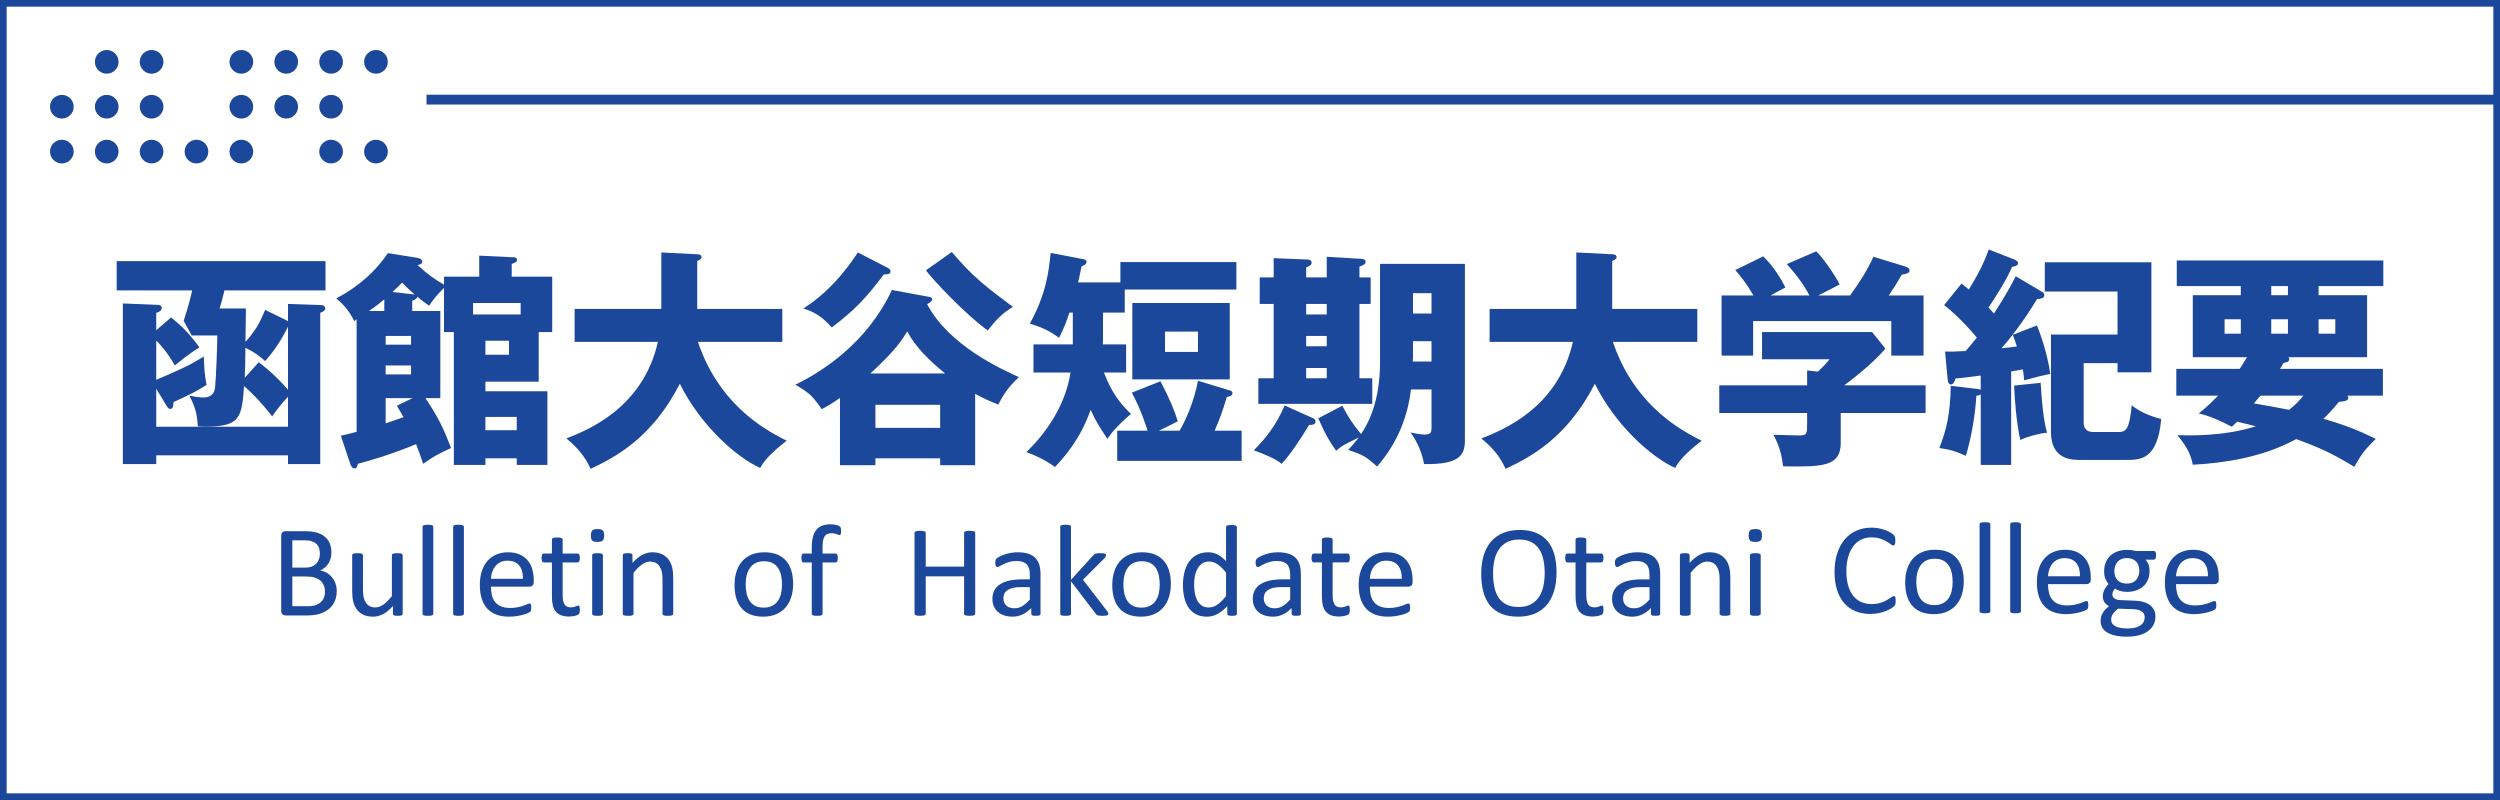 <?xml version="1.0" encoding="utf-8"?>
<!-- Generator: Adobe Illustrator 15.0.0, SVG Export Plug-In  -->
<!DOCTYPE svg PUBLIC "-//W3C//DTD SVG 1.1//EN" "http://www.w3.org/Graphics/SVG/1.1/DTD/svg11.dtd">
<svg version="1.1"
	 xmlns="http://www.w3.org/2000/svg" xmlns:xlink="http://www.w3.org/1999/xlink" xmlns:a="http://ns.adobe.com/AdobeSVGViewerExtensions/3.0/"
	 x="0px" y="0px" width="750px" height="240px" viewBox="0 0 750 240" enable-background="new 0 0 750 240" xml:space="preserve">
<defs>
</defs>
<rect fill="#1C489C" width="750" height="240"/>
<rect x="2" y="2" fill="#FFFFFF" width="746" height="236"/>
<g>
	<defs>
		<rect id="SVGID_1_" width="750" height="240"/>
	</defs>
	<clipPath id="SVGID_2_">
		<use xlink:href="#SVGID_1_"  overflow="visible"/>
	</clipPath>
	<g clip-path="url(#SVGID_2_)">
		<path fill="#1C489C" d="M22.109,32.018c0,1.963-1.591,3.554-3.555,3.554c-1.963,0-3.554-1.591-3.554-3.554
			c0-1.963,1.591-3.555,3.554-3.555C20.518,28.462,22.109,30.055,22.109,32.018"/>
		<path fill="#1C489C" d="M22.109,45.479c0,1.963-1.591,3.556-3.555,3.556c-1.963,0-3.554-1.593-3.554-3.556
			s1.591-3.555,3.554-3.555C20.518,41.924,22.109,43.516,22.109,45.479"/>
		<path fill="#1C489C" d="M32.017,15c1.963,0,3.555,1.592,3.555,3.555s-1.592,3.554-3.555,3.554s-3.555-1.591-3.555-3.554
			S30.054,15,32.017,15"/>
		<path fill="#1C489C" d="M45.479,15c1.963,0,3.555,1.592,3.555,3.555s-1.592,3.554-3.555,3.554s-3.555-1.591-3.555-3.554
			S43.516,15,45.479,15"/>
		<path fill="#1C489C" d="M72.404,15c1.963,0,3.555,1.592,3.555,3.555s-1.592,3.554-3.555,3.554s-3.555-1.591-3.555-3.554
			S70.441,15,72.404,15"/>
		<path fill="#1C489C" d="M85.866,15c1.963,0,3.554,1.592,3.554,3.555s-1.591,3.554-3.554,3.554s-3.555-1.591-3.555-3.554
			S83.903,15,85.866,15"/>
		<path fill="#1C489C" d="M99.329,15c1.963,0,3.555,1.592,3.555,3.555s-1.592,3.554-3.555,3.554s-3.555-1.591-3.555-3.554
			S97.366,15,99.329,15"/>
		<path fill="#1C489C" d="M112.791,15c1.963,0,3.555,1.592,3.555,3.555s-1.592,3.554-3.555,3.554s-3.555-1.591-3.555-3.554
			S110.828,15,112.791,15"/>
		<path fill="#1C489C" d="M32.017,28.462c1.963,0,3.555,1.592,3.555,3.555s-1.592,3.553-3.555,3.553s-3.555-1.59-3.555-3.553
			S30.054,28.462,32.017,28.462"/>
		<path fill="#1C489C" d="M45.479,28.462c1.963,0,3.555,1.592,3.555,3.555s-1.592,3.553-3.555,3.553s-3.555-1.59-3.555-3.553
			S43.516,28.462,45.479,28.462"/>
		<path fill="#1C489C" d="M72.404,28.462c1.963,0,3.555,1.592,3.555,3.555s-1.592,3.553-3.555,3.553s-3.555-1.59-3.555-3.553
			S70.441,28.462,72.404,28.462"/>
		<path fill="#1C489C" d="M85.866,28.462c1.963,0,3.554,1.592,3.554,3.555s-1.591,3.553-3.554,3.553s-3.555-1.59-3.555-3.553
			S83.903,28.462,85.866,28.462"/>
		<path fill="#1C489C" d="M99.329,28.462c1.963,0,3.555,1.592,3.555,3.555s-1.592,3.553-3.555,3.553s-3.555-1.59-3.555-3.553
			S97.366,28.462,99.329,28.462"/>
		<path fill="#1C489C" d="M32.017,41.924c1.963,0,3.555,1.593,3.555,3.556s-1.592,3.554-3.555,3.554s-3.555-1.591-3.555-3.554
			S30.054,41.924,32.017,41.924"/>
		<path fill="#1C489C" d="M45.479,41.924c1.963,0,3.555,1.593,3.555,3.556s-1.592,3.554-3.555,3.554s-3.555-1.591-3.555-3.554
			S43.516,41.924,45.479,41.924"/>
		<path fill="#1C489C" d="M58.941,41.924c1.963,0,3.554,1.593,3.554,3.556s-1.591,3.554-3.554,3.554s-3.555-1.591-3.555-3.554
			S56.979,41.924,58.941,41.924"/>
		<path fill="#1C489C" d="M72.404,41.924c1.963,0,3.555,1.593,3.555,3.556s-1.592,3.554-3.555,3.554s-3.555-1.591-3.555-3.554
			S70.441,41.924,72.404,41.924"/>
		<path fill="#1C489C" d="M99.329,41.924c1.963,0,3.555,1.593,3.555,3.556s-1.592,3.554-3.555,3.554s-3.555-1.591-3.555-3.554
			S97.366,41.924,99.329,41.924"/>
		<path fill="#1C489C" d="M112.791,41.924c1.963,0,3.555,1.593,3.555,3.556s-1.592,3.554-3.555,3.554s-3.555-1.591-3.555-3.554
			S110.828,41.924,112.791,41.924"/>
		<polyline fill="#1C489C" points="818.482,31.362 127.956,31.362 127.956,28.426 825.982,28.426 		"/>
	</g>
</g>
<path fill="#1C489C" d="M46.872,116.635v11.391h39.527v-8.99c-1.921,1.99-3.431,3.981-4.735,5.902
	c-3.156-4.118-6.107-7.069-8.44-9.127c-0.687,8.99-0.961,12.146-10.912,12.146c-1.167,0-1.921,0-2.95-0.068
	c-0.275-3.842-0.755-5.627-2.539-9.196c1.373,0.274,2.744,0.548,4.323,0.548c1.922,0,3.157-1.097,3.363-2.881
	c0.274-2.06,0.686-12.97,0.686-15.715h-7.686l-2.402-4.393c1.579-4.872,2.127-7.273,2.539-9.126H35v-8.784h62.654v8.784H67.322
	c-0.48,2.127-0.823,3.431-1.441,5.421h7.892c0,2.539-0.137,9.127-0.137,10.02c2.95-3.294,4.255-5.559,5.901-9.608l6.451,3.157
	c0.137,0.069,0.274,0.206,0.412,0.275v-5.216l10.088,0.344c0.617,0,1.098,0.48,1.098,0.96c0,0.617-0.48,0.96-1.51,1.372v45.361
	h-9.676v-2.608H46.872v2.608h-10.02V91.038l10.431,0.412c0.41,0,1.234,0.137,1.234,0.893c0,0.754-0.48,1.167-1.646,1.509v5.216
	l4.46-3.843c3.226,2.607,5.422,4.804,8.51,8.99c-1.236,0.755-3.02,1.853-7.412,5.42c-2.059-3.842-4.666-6.587-5.558-7.48v11.803
	c9.127-3.979,9.333-4.048,14.273-6.999c0.137,3.774,0.206,5.147,0.824,8.509c-2.676,1.785-5.422,3.089-9.882,5.146
	c-0.137,1.304-0.137,2.059-1.031,2.059c-0.479,0-0.822-0.48-0.959-0.755L46.872,116.635z M86.399,97.969
	c-0.48,1.099-3.088,6.246-6.862,10.363c-1.099-1.029-2.745-2.47-5.901-3.98c-0.069,3.98-0.069,6.313-0.207,8.99l4.186-4.667
	c2.47,1.853,5.216,4.186,8.784,8.234V97.969z"/>
<path fill="#1C489C" d="M133.201,83.008h10.569v-6.313l10.019,0.481c0.48,0,1.304,0,1.304,0.754c0,0.687-0.756,0.961-1.579,1.236
	v3.843h12.147v16.607h-4.049v14.894h-15.989v2.881h18.596v22.097h-9.195v-1.989h-9.401v1.989h-9.472V99.615h-2.95V86.371
	c-2.265,2.265-3.363,3.637-4.461,5.352c-1.784-1.234-1.99-1.44-3.568-2.745c0,0.686-0.892,1.029-1.51,1.235v3.09h8.441v26.145h-4.46
	c3.773,5.697,5.215,8.579,7.686,14.961c-3.637,1.579-5.833,2.883-8.372,4.734c-0.755-2.264-1.304-3.772-2.128-5.901
	c-8.303,3.432-14.685,5.146-17.499,5.901c-0.069,0.481-0.206,1.372-0.892,1.372c-0.823,0-1.167-0.754-1.373-1.372l-2.813-8.44
	c1.578-0.343,2.539-0.549,4.735-1.166V95.772c-0.275,0.208-0.412,0.344-0.686,0.551c-1.922-3.706-3.706-5.354-5.421-6.795
	c6.999-3.706,11.803-8.235,15.509-13.588l8.578,1.373c0.686,0.137,1.715,0.343,1.715,1.098c0,0.892-1.029,1.029-1.441,1.098
	c3.5,3.157,4.666,3.911,7.961,5.902V83.008z M115.29,89.802c-1.784,1.51-2.333,1.921-4.597,3.501h4.597V89.802z M115.702,103.391
	h7.617v-2.607h-7.617V103.391z M123.318,109.637h-7.617v2.675h7.617V109.637z M123.73,119.448h-8.029v7.549
	c3.088-1.028,4.392-1.509,5.353-1.853c-0.413-0.754-0.687-1.235-1.991-3.431L123.73,119.448z M123.318,88.224
	c0.343,0.069,0.687,0.069,1.099,0.137c-0.892-0.755-2.127-1.853-3.775-3.568c-0.754,0.755-1.234,1.235-2.882,2.813L123.318,88.224z
	 M141.917,94.332h14.274V90.9h-14.274V94.332z M145.624,106.411h7.068v-4.186h-7.068V106.411z M155.024,125.076h-9.401v3.979h9.401
	V125.076z"/>
<path fill="#1C489C" d="M172.386,102.567v-9.882h26.008v-16.95l10.774,0.547c0.413,0,1.304,0.07,1.304,0.894
	c0,0.549-0.686,0.892-1.304,1.097v14.412h25.53v9.882h-25.323c5.97,17.705,18.393,25.597,26.627,29.646
	c-5.766,4.46-7.069,6.655-7.962,8.165c-6.931-3.087-17.842-12.626-24.087-25.254c-8.441,16.471-19.558,22.099-26.764,25.529
	c-1.784-3.844-3.843-6.245-7.274-9.128c5.764-2.264,22.92-8.785,27.45-28.959H172.386z"/>
<path fill="#1C489C" d="M279.029,89.116c0.48,0.068,0.617,0.412,0.617,0.687c0,0.549-0.617,0.962-1.51,1.442
	c6.588,12.49,22.303,19.488,27.519,21.892c-3.157,3.018-4.46,4.941-6.177,8.235c-2.745-1.099-4.598-1.921-6.931-3.228v21.412h-10.5
	v-2.058h-19.421v2.058H251.99v-20.174c-2.745,1.921-4.117,2.675-5.491,3.362c-2.745-4.049-3.841-4.943-7.892-7.343
	c7.962-3.845,21.549-12.489,28.961-28.411L279.029,89.116z M266.401,80.401c0.412,0.206,0.755,0.48,0.755,1.029
	c0,0.824-0.892,0.892-1.99,0.892c-5.697,7.48-8.715,10.638-15.647,15.92c-2.676-3.086-5.146-4.666-8.508-5.696
	c9.126-5.764,14.823-14.48,16.333-16.813L266.401,80.401z M283.558,112.038c-4.598-3.706-8.99-7.96-11.392-12.628
	c-1.441,2.402-3.157,5.354-11.049,12.628H283.558z M282.048,121.439h-19.421v6.931h19.421V121.439z M285.548,75.597
	c6.313,7.48,10.156,10.362,18.323,16.47c-3.156,1.921-4.873,3.637-7.549,7.068c-6.245-4.392-16.813-15.509-18.529-18.048
	L285.548,75.597z"/>
<path fill="#1C489C" d="M330.908,101.744c0,0.481-0.068,1.028-0.068,1.577h6.999v8.44h-6.655c2.4,6.248,4.873,9.266,8.098,12.423
	c-4.668,4.049-5.971,5.902-7.071,7.481c-2.539-3.911-3.362-5.078-5.01-8.716c-3.226,9.058-7.959,14.204-10.705,17.156
	c-3.637-2.677-7.412-4.05-8.579-4.462c5.49-5.352,11.598-13.45,13.245-23.883h-11.117v-8.44h11.803v-9.537h-1.029
	c-0.892,2.744-1.51,4.392-3.088,7.548c-2.677-1.922-4.804-3.021-8.784-4.255c5.009-9.059,5.696-15.784,6.245-21.205l9.264,1.784
	c0.824,0.137,1.511,0.274,1.511,0.892c0,0.618-0.619,1.098-1.511,1.373c-0.549,2.745-0.685,3.5-1.029,4.804h12.695v-6.108h34.793
	v8.235h-33.487v6.933h-6.521V101.744z M353.899,129.194c1.508-2.607,4.186-8.098,5.489-14.961l9.539,2.882
	c0.342,0.069,0.822,0.343,0.822,0.756c0,0.823-0.686,1.028-1.714,1.234c-1.166,4.049-2.197,6.793-3.638,10.089h8.098v9.058h-37.331
	v-9.058h9.126c-0.411-1.235-1.988-6.313-4.734-11.394l8.578-3.429c2.746,5.216,4.048,8.372,5.214,12.009
	c-2.608,1.373-2.949,1.509-5.694,2.813H353.899z M368.927,113.821h-29.235v-22.92h29.235V113.821z M349.507,105.587h9.881v-6.107
	h-9.881V105.587z"/>
<path fill="#1C489C" d="M393.975,125.488c0.342,0.139,0.687,0.41,0.687,0.961c0,1.028-1.167,1.028-1.923,1.028
	c-2.949,4.872-5.559,8.716-8.234,11.666c-2.059-1.646-5.216-2.882-8.372-4.049c3.773-3.773,6.725-7.617,9.265-13.45L393.975,125.488
	z M398.022,83.214v-6.176l10.499,0.618c0.618,0.068,1.167,0.274,1.167,0.892c0,0.412-0.205,0.892-1.854,1.441v3.226h3.365v7.96
	h-3.365v22.304h3.844v7.686h-34.174v-7.686h4.597V91.175h-4.187v-7.96h4.187V77.45l10.362,0.412c0.55,0,1.03,0.412,1.03,0.961
	c0,0.686-0.687,0.961-1.647,1.441v2.951H398.022z M391.847,94.332h6.176v-3.157h-6.176V94.332z M391.847,103.87h6.176v-3.088h-6.176
	V103.87z M391.847,113.479h6.176v-3.088h-6.176V113.479z M414.012,79.166h25.461v52.91c0,4.393-1.51,7.344-12.283,7.138
	c-0.344-2.539-1.715-6.381-4.05-9.47c1.716,0.343,3.02,0.617,4.393,0.617c1.922,0,1.922-1.028,1.922-2.059v-11.46h-6.178
	c-0.959,8.234-4.047,16.059-10.156,23.126c-3.5-3.225-4.528-3.568-8.646-5.009c1.508-1.648,2.194-2.471,3.156-3.706
	c-4.461,2.195-5.009,2.401-6.795,3.979c-1.714-2.4-3.294-4.94-5.353-9.744l7.205-3.774c1.647,3.225,3.089,5.421,5.628,8.509
	c2.264-3.363,5.695-9.883,5.695-21.616V79.166z M429.454,102.361h-5.559v4.942c0,0.41-0.07,0.753-0.07,1.167h5.629V102.361z
	 M423.896,94.057h5.559V87.95h-5.559V94.057z"/>
<path fill="#1C489C" d="M446.882,102.567v-9.882h26.012v-16.95l10.771,0.547c0.414,0,1.306,0.07,1.306,0.894
	c0,0.549-0.686,0.892-1.306,1.097v14.412h25.529v9.882h-25.323c5.972,17.705,18.393,25.597,26.629,29.646
	c-5.766,4.46-7.069,6.655-7.961,8.165c-6.931-3.087-17.843-12.626-24.088-25.254c-8.441,16.471-19.56,22.099-26.766,25.529
	c-1.784-3.844-3.841-6.245-7.272-9.128c5.766-2.264,22.921-8.785,27.449-28.959H446.882z"/>
<path fill="#1C489C" d="M552.221,123.908v8.924c0,7.067-5.213,7.272-17.293,7.067c-0.409-3.432-1.029-5.901-2.882-9.471
	c1.028,0,6.384,0.206,7.551,0.206c2.539,0,2.539-0.343,2.539-3.844v-2.883h-26.353v-8.302h26.353v-4.462l3.223,0.345
	c0.687-0.618,2.059-1.922,3.503-3.707h-20.246v-8.167h33.01l3.979,4.941c-0.961,1.305-5.283,5.833-12.353,11.049h24.431v8.302
	H552.221z M542.822,88.636c-1.373-2.745-3.912-6.313-6.797-9.401l8.854-3.843c2.678,2.677,6.177,8.098,7.002,9.951
	c-0.962,0.548-5.491,2.813-6.385,3.293h9.539c3.158-4.46,4.805-6.931,7.001-11.598l9.675,2.951c0.345,0.137,1.167,0.48,1.167,1.167
	c0,0.823-1.098,1.029-2.333,1.234c-1.784,3.088-2.264,3.775-3.911,6.245h10.431v18.049h-9.676V96.321h-41.45v10.363h-9.469V88.636
	h9.539c-0.346-0.618-2.061-3.774-5.423-7.618l8.373-4.117c3.02,2.882,5.488,6.932,6.655,9.333c-2.948,1.579-3.636,1.921-4.393,2.402
	H542.822z"/>
<path fill="#1C489C" d="M612.475,87.47c0.412,0.206,0.825,0.48,0.825,1.098c0,0.961-1.238,1.098-2.198,1.167
	c-4.047,6.725-7.959,11.667-10.637,14.754c2.607-0.274,3.499-0.412,4.598-0.549c-0.412-1.372-0.753-2.264-1.233-3.499l7.272-2.814
	c0.549,1.373,3.087,7.96,3.979,14.548c-2.399,0.48-3.36,0.686-7.821,1.921c-0.137-1.441-0.205-2.059-0.412-3.294
	c-0.892,0.206-2.538,0.48-3.5,0.617v28.069h-9.128v-21.136c-0.342,0.206-0.823,0.343-1.303,0.343
	c-0.345,5.697-1.443,12.353-3.157,18.048c-3.226-1.441-4.872-1.922-7.96-2.333c2.195-5.56,3.294-10.363,3.431-18.667l8.098,0.961
	c0.344,0.069,0.686,0.137,0.892,0.206v-4.255c-1.233,0.206-6.862,0.893-7.548,0.893c-0.274,0.96-0.687,1.783-1.373,1.783
	c-0.824,0-0.961-0.961-1.03-1.852l-0.754-8.03c1.579,0.068,2.196,0.068,6.177-0.137c1.166-1.304,2.539-3.02,3.362-4.049
	c-5.009-5.902-7.96-8.235-9.813-9.744l5.214-6.451c0.345,0.274,1.853,1.509,2.197,1.784c1.44-2.333,4.254-7,5.97-12.009l7.688,3.02
	c0.479,0.206,1.096,0.48,1.096,1.029c0,0.892-0.961,1.029-1.783,1.167c-1.579,3.843-5.284,9.537-7.069,12.215
	c0.687,0.755,0.893,0.96,1.647,1.785c3.775-5.834,5.489-9.128,6.52-11.188L612.475,87.47z M612.201,114.852
	c0.548,9.676,1.439,13.313,1.92,14.96c-2.539,0.205-6.313,1.302-8.03,2.195c-1.166-4.941-1.781-13.244-1.853-16.333L612.201,114.852
	z M625.104,108.949v17.568c0,1.235,0.134,3.088,3.018,3.088h7.411c2.403,0,3.295-0.961,3.981-8.029
	c3.155,2.676,7.753,3.843,8.853,4.117c-1.1,12.284-6.245,12.284-10.569,12.284h-13.792c-2.333,0-8.718,0-8.718-8.372v-29.235h19.972
	V87.47h-21.824v-8.784h31.979v33.008h-10.155v-2.745H625.104z"/>
<path fill="#1C489C" d="M652.893,118.694v-8.029h19.01c0.618-0.962,1.237-1.853,2.198-3.501h-16.265V88.568h14.412v-2.746h-19.217
	v-7.686H715v7.686h-19.42v2.746h14.548v18.596H686.52c0.138,0.14,0.276,0.344,0.276,0.549c0,0.962-1.305,1.1-1.718,1.167
	c-0.479,0.757-0.686,1.1-1.097,1.785h30.882v8.029h-10.637c0.136,0.206,0.272,0.412,0.272,0.618c0,0.824-0.821,1.098-2.812,1.236
	c-2.061,2.54-3.434,3.913-4.666,5.08c6.38,1.851,10.43,3.429,15.715,6.038c-3.365,3.361-4.051,4.186-6.451,8.372
	c-6.59-3.981-10.09-5.628-17.431-8.305c-10.228,5.56-21.893,7.207-31.019,7.687c-0.481-2.402-1.236-4.804-4.599-8.854
	c3.774,0.069,13.657,0.412,23.537-2.676c-1.235-0.342-2.468-0.618-5.626-1.372c-0.413,0.342-0.961,0.96-1.579,1.509
	c-6.245-3.225-8.509-3.636-9.951-3.979c3.021-2.471,3.981-3.5,5.834-5.354H652.893z M672.248,95.772h-4.873v4.324h4.873V95.772z
	 M678.147,118.694c-0.549,0.618-1.302,1.51-1.988,2.333c2.264,0.345,8.645,1.51,10.566,1.923c2.197-1.716,3.431-3.157,4.256-4.255
	H678.147z M686.384,85.822h-5.01v2.745h5.01V85.822z M681.373,100.096h5.01v-4.324h-5.01V100.096z M695.58,100.096h5.008v-4.324
	h-5.008V100.096z"/>
<path fill="#1C489C" d="M101.023,177.384c0,0.794-0.101,1.526-0.303,2.196c-0.202,0.672-0.485,1.273-0.849,1.808
	c-0.365,0.534-0.804,1.003-1.319,1.406c-0.514,0.403-1.093,0.741-1.738,1.015c-0.644,0.273-1.335,0.479-2.07,0.616
	c-0.736,0.136-1.579,0.205-2.529,0.205h-6.602c-0.3,0-0.583-0.101-0.85-0.304c-0.267-0.201-0.4-0.557-0.4-1.063v-22.539
	c0-0.508,0.133-0.862,0.4-1.065c0.267-0.201,0.55-0.303,0.85-0.303h5.742c1.51,0,2.747,0.145,3.711,0.43
	c0.964,0.287,1.768,0.703,2.412,1.25c0.645,0.547,1.13,1.219,1.455,2.013c0.326,0.794,0.489,1.692,0.489,2.694
	c0,0.6-0.072,1.172-0.215,1.72c-0.144,0.547-0.355,1.052-0.635,1.513c-0.28,0.463-0.632,0.876-1.055,1.241
	c-0.423,0.364-0.908,0.664-1.455,0.897c0.69,0.131,1.335,0.368,1.934,0.713c0.598,0.346,1.123,0.785,1.572,1.318
	c0.449,0.535,0.804,1.16,1.065,1.875C100.893,175.736,101.023,176.523,101.023,177.384 M95.965,166.074
	c0-0.611-0.085-1.164-0.254-1.66c-0.169-0.494-0.435-0.914-0.799-1.26c-0.363-0.345-0.838-0.607-1.422-0.791
	c-0.585-0.182-1.357-0.272-2.319-0.272h-3.468v8.183h3.819c0.87,0,1.571-0.113,2.104-0.341c0.533-0.228,0.974-0.534,1.325-0.918
	s0.608-0.833,0.77-1.349C95.884,167.152,95.965,166.621,95.965,166.074 M97.488,177.578c0-0.754-0.12-1.418-0.361-1.991
	c-0.24-0.573-0.591-1.056-1.052-1.446c-0.462-0.39-1.04-0.686-1.735-0.888c-0.695-0.202-1.569-0.304-2.622-0.304h-4.015v8.906h4.873
	c0.766,0,1.436-0.09,2.008-0.273c0.571-0.182,1.075-0.451,1.51-0.811c0.436-0.357,0.777-0.803,1.023-1.338
	C97.364,178.9,97.488,178.281,97.488,177.578"/>
<path fill="#1C489C" d="M120.809,184.141c0,0.104-0.023,0.192-0.068,0.265c-0.046,0.071-0.127,0.133-0.245,0.185
	c-0.117,0.053-0.27,0.092-0.458,0.117c-0.189,0.026-0.42,0.039-0.694,0.039c-0.3,0-0.544-0.013-0.732-0.039
	c-0.189-0.025-0.339-0.064-0.449-0.117c-0.111-0.052-0.186-0.113-0.225-0.185c-0.039-0.072-0.059-0.16-0.059-0.265v-2.323
	c-1.003,1.106-1.992,1.914-2.968,2.422c-0.977,0.507-1.967,0.761-2.969,0.761c-1.172,0-2.158-0.195-2.959-0.586
	c-0.801-0.39-1.449-0.92-1.944-1.591s-0.849-1.452-1.064-2.345c-0.215-0.891-0.322-1.975-0.322-3.252v-10.663
	c0-0.104,0.022-0.192,0.068-0.265c0.046-0.07,0.133-0.137,0.264-0.195c0.13-0.059,0.299-0.098,0.508-0.116
	c0.208-0.021,0.468-0.03,0.781-0.03c0.312,0,0.573,0.01,0.781,0.03c0.208,0.019,0.374,0.058,0.498,0.116s0.212,0.125,0.264,0.195
	c0.052,0.072,0.078,0.16,0.078,0.265v10.233c0,1.029,0.075,1.854,0.225,2.471c0.149,0.619,0.377,1.146,0.683,1.582
	c0.306,0.438,0.693,0.775,1.162,1.017c0.469,0.241,1.016,0.36,1.641,0.36c0.807,0,1.611-0.285,2.412-0.858
	c0.801-0.573,1.65-1.413,2.549-2.521v-12.284c0-0.104,0.022-0.192,0.068-0.265c0.046-0.07,0.133-0.137,0.264-0.195
	c0.13-0.059,0.296-0.098,0.498-0.116c0.202-0.021,0.465-0.03,0.791-0.03c0.312,0,0.573,0.01,0.781,0.03
	c0.208,0.019,0.371,0.058,0.488,0.116c0.118,0.059,0.206,0.125,0.264,0.195c0.059,0.072,0.088,0.16,0.088,0.265V184.141z"/>
<path fill="#1C489C" d="M129.988,184.141c0,0.104-0.026,0.192-0.078,0.265c-0.052,0.071-0.137,0.133-0.254,0.185
	c-0.117,0.053-0.28,0.092-0.488,0.117c-0.209,0.026-0.476,0.039-0.801,0.039c-0.313,0-0.573-0.013-0.781-0.039
	c-0.209-0.025-0.375-0.064-0.498-0.117c-0.124-0.052-0.209-0.113-0.254-0.185c-0.046-0.072-0.069-0.16-0.069-0.265v-26.094
	c0-0.104,0.023-0.195,0.069-0.272c0.045-0.078,0.13-0.144,0.254-0.196c0.123-0.051,0.289-0.09,0.498-0.117
	c0.208-0.025,0.468-0.039,0.781-0.039c0.325,0,0.592,0.014,0.801,0.039c0.208,0.027,0.371,0.066,0.488,0.117
	c0.117,0.053,0.202,0.118,0.254,0.196c0.052,0.077,0.078,0.169,0.078,0.272V184.141z"/>
<path fill="#1C489C" d="M139.168,184.141c0,0.104-0.026,0.192-0.078,0.265c-0.052,0.071-0.137,0.133-0.254,0.185
	c-0.117,0.053-0.28,0.092-0.488,0.117c-0.209,0.026-0.476,0.039-0.801,0.039c-0.313,0-0.573-0.013-0.781-0.039
	c-0.209-0.025-0.375-0.064-0.498-0.117c-0.124-0.052-0.209-0.113-0.254-0.185c-0.046-0.072-0.069-0.16-0.069-0.265v-26.094
	c0-0.104,0.023-0.195,0.069-0.272c0.045-0.078,0.13-0.144,0.254-0.196c0.123-0.051,0.289-0.09,0.498-0.117
	c0.208-0.025,0.468-0.039,0.781-0.039c0.325,0,0.592,0.014,0.801,0.039c0.208,0.027,0.371,0.066,0.488,0.117
	c0.117,0.053,0.202,0.118,0.254,0.196c0.052,0.077,0.078,0.169,0.078,0.272V184.141z"/>
<path fill="#1C489C" d="M160.125,174.59c0,0.509-0.127,0.869-0.383,1.084c-0.255,0.216-0.546,0.322-0.873,0.322h-11.576
	c0,0.978,0.098,1.856,0.294,2.637c0.196,0.781,0.524,1.453,0.982,2.013s1.053,0.989,1.786,1.289s1.629,0.448,2.689,0.448
	c0.837,0,1.583-0.067,2.237-0.205c0.654-0.137,1.22-0.289,1.698-0.459c0.477-0.168,0.87-0.321,1.177-0.459
	c0.308-0.137,0.54-0.204,0.697-0.204c0.092,0,0.173,0.022,0.244,0.067c0.072,0.047,0.129,0.114,0.168,0.205
	c0.039,0.092,0.068,0.219,0.088,0.381c0.02,0.164,0.029,0.362,0.029,0.597c0,0.169-0.006,0.315-0.02,0.438
	c-0.014,0.124-0.029,0.235-0.048,0.332c-0.021,0.098-0.054,0.186-0.099,0.264s-0.104,0.153-0.176,0.226
	c-0.072,0.071-0.283,0.188-0.635,0.351c-0.351,0.164-0.807,0.322-1.367,0.479c-0.56,0.155-1.208,0.296-1.943,0.42
	c-0.736,0.123-1.521,0.185-2.354,0.185c-1.445,0-2.712-0.201-3.798-0.604c-1.088-0.404-2.002-1.003-2.745-1.797
	c-0.742-0.794-1.302-1.79-1.679-2.988c-0.378-1.198-0.567-2.591-0.567-4.18c0-1.511,0.196-2.868,0.586-4.072
	c0.391-1.204,0.954-2.228,1.69-3.067c0.735-0.84,1.624-1.483,2.666-1.933c1.041-0.45,2.207-0.674,3.496-0.674
	c1.38,0,2.555,0.221,3.525,0.664c0.97,0.442,1.768,1.038,2.393,1.786c0.625,0.75,1.084,1.629,1.377,2.638s0.438,2.087,0.438,3.231
	V174.59z M156.883,173.633c0.039-1.691-0.338-3.021-1.13-3.983c-0.793-0.964-1.969-1.446-3.527-1.446c-0.8,0-1.501,0.15-2.103,0.45
	c-0.603,0.299-1.107,0.696-1.513,1.19c-0.407,0.496-0.721,1.072-0.944,1.729c-0.222,0.658-0.346,1.346-0.373,2.061H156.883z"/>
<path fill="#1C489C" d="M173.953,182.852c0,0.379-0.025,0.678-0.078,0.898c-0.051,0.223-0.129,0.385-0.234,0.489
	c-0.104,0.104-0.26,0.202-0.468,0.293c-0.209,0.091-0.447,0.166-0.714,0.224c-0.266,0.059-0.549,0.108-0.85,0.147
	c-0.3,0.038-0.599,0.058-0.898,0.058c-0.911,0-1.692-0.12-2.344-0.361c-0.65-0.24-1.185-0.604-1.602-1.094
	c-0.416-0.488-0.719-1.105-0.908-1.855c-0.189-0.748-0.283-1.631-0.283-2.646V168.73h-2.461c-0.195,0-0.351-0.104-0.469-0.313
	c-0.117-0.208-0.175-0.546-0.175-1.015c0-0.247,0.017-0.456,0.048-0.625c0.033-0.169,0.075-0.31,0.127-0.421
	c0.053-0.109,0.121-0.188,0.205-0.234c0.085-0.045,0.18-0.068,0.284-0.068h2.44v-4.18c0-0.09,0.023-0.175,0.068-0.253
	c0.046-0.079,0.13-0.147,0.254-0.206s0.29-0.1,0.498-0.127c0.208-0.025,0.469-0.039,0.782-0.039c0.325,0,0.592,0.014,0.8,0.039
	c0.208,0.027,0.372,0.068,0.489,0.127c0.116,0.059,0.2,0.127,0.254,0.206c0.051,0.078,0.078,0.163,0.078,0.253v4.18h4.511
	c0.104,0,0.196,0.023,0.273,0.068c0.078,0.046,0.146,0.125,0.205,0.234c0.06,0.111,0.102,0.252,0.127,0.421
	c0.026,0.169,0.039,0.378,0.039,0.625c0,0.469-0.059,0.807-0.176,1.015c-0.117,0.209-0.272,0.313-0.469,0.313h-4.511v9.806
	c0,1.211,0.178,2.126,0.536,2.744c0.359,0.618,1,0.927,1.925,0.927c0.299,0,0.565-0.029,0.8-0.087
	c0.234-0.06,0.443-0.121,0.625-0.187c0.184-0.064,0.339-0.127,0.469-0.186c0.131-0.059,0.247-0.087,0.353-0.087
	c0.065,0,0.127,0.017,0.185,0.048c0.059,0.033,0.104,0.096,0.137,0.186c0.032,0.092,0.063,0.216,0.088,0.371
	C173.94,182.422,173.953,182.618,173.953,182.852"/>
<path fill="#1C489C" d="M181.248,160.625c0,0.756-0.143,1.27-0.43,1.543c-0.287,0.274-0.814,0.41-1.582,0.41
	c-0.756,0-1.273-0.133-1.553-0.4c-0.281-0.266-0.42-0.771-0.42-1.514c0-0.754,0.143-1.27,0.43-1.543s0.813-0.41,1.582-0.41
	c0.754,0,1.272,0.135,1.553,0.401C181.107,159.379,181.248,159.883,181.248,160.625 M180.876,184.141
	c0,0.104-0.025,0.192-0.078,0.265c-0.052,0.071-0.137,0.133-0.254,0.185c-0.117,0.053-0.279,0.092-0.488,0.117
	c-0.209,0.026-0.476,0.039-0.801,0.039c-0.313,0-0.572-0.013-0.781-0.039c-0.209-0.025-0.375-0.064-0.498-0.117
	c-0.123-0.052-0.209-0.113-0.254-0.185c-0.046-0.072-0.068-0.16-0.068-0.265v-17.577c0-0.091,0.022-0.177,0.068-0.255
	c0.045-0.077,0.131-0.143,0.254-0.194s0.289-0.091,0.498-0.118c0.209-0.025,0.469-0.039,0.781-0.039
	c0.325,0,0.592,0.014,0.801,0.039c0.209,0.027,0.371,0.066,0.488,0.118s0.202,0.117,0.254,0.194
	c0.053,0.078,0.078,0.164,0.078,0.255V184.141z"/>
<path fill="#1C489C" d="M201.97,184.141c0,0.104-0.025,0.192-0.078,0.265c-0.052,0.071-0.137,0.133-0.254,0.185
	c-0.117,0.053-0.279,0.092-0.488,0.117c-0.209,0.026-0.469,0.039-0.781,0.039c-0.325,0-0.592-0.013-0.801-0.039
	c-0.209-0.025-0.371-0.064-0.488-0.117c-0.117-0.052-0.202-0.113-0.254-0.185c-0.053-0.072-0.078-0.16-0.078-0.265v-10.293
	c0-1.002-0.078-1.81-0.234-2.422c-0.156-0.611-0.384-1.139-0.684-1.582c-0.299-0.441-0.688-0.78-1.162-1.016
	c-0.475-0.234-1.025-0.352-1.65-0.352c-0.808,0-1.615,0.287-2.422,0.859c-0.809,0.574-1.654,1.413-2.539,2.521v12.284
	c0,0.104-0.025,0.192-0.078,0.265c-0.052,0.071-0.137,0.133-0.254,0.185c-0.117,0.053-0.279,0.092-0.488,0.117
	c-0.209,0.026-0.476,0.039-0.801,0.039c-0.313,0-0.572-0.013-0.781-0.039c-0.209-0.025-0.375-0.064-0.498-0.117
	c-0.123-0.052-0.209-0.113-0.254-0.185c-0.045-0.072-0.068-0.16-0.068-0.265v-17.577c0-0.104,0.02-0.192,0.059-0.265
	c0.039-0.07,0.117-0.137,0.234-0.195s0.267-0.098,0.449-0.116c0.183-0.021,0.422-0.03,0.723-0.03c0.286,0,0.523,0.01,0.713,0.03
	c0.188,0.019,0.335,0.058,0.439,0.116c0.104,0.059,0.179,0.125,0.225,0.195c0.045,0.072,0.068,0.16,0.068,0.265v2.323
	c0.99-1.105,1.976-1.916,2.959-2.432c0.982-0.514,1.976-0.771,2.979-0.771c1.172,0,2.158,0.199,2.959,0.597s1.448,0.927,1.943,1.591
	c0.494,0.665,0.85,1.443,1.064,2.334c0.215,0.893,0.322,1.963,0.322,3.213V184.141z"/>
<path fill="#1C489C" d="M237.941,175.156c0,1.434-0.189,2.752-0.567,3.955c-0.377,1.205-0.94,2.242-1.689,3.115
	s-1.687,1.553-2.813,2.041S230.441,185,228.956,185c-1.445,0-2.705-0.215-3.779-0.645c-1.074-0.43-1.97-1.055-2.685-1.875
	c-0.717-0.82-1.25-1.816-1.602-2.988s-0.527-2.5-0.527-3.984c0-1.432,0.185-2.75,0.556-3.955c0.371-1.203,0.931-2.242,1.68-3.115
	s1.683-1.549,2.803-2.031c1.119-0.48,2.428-0.723,3.926-0.723c1.445,0,2.705,0.215,3.779,0.645c1.074,0.43,1.969,1.055,2.685,1.875
	c0.716,0.82,1.253,1.816,1.612,2.988C237.762,172.363,237.941,173.686,237.941,175.156 M234.601,175.371
	c0-0.949-0.089-1.85-0.266-2.695c-0.178-0.846-0.47-1.588-0.877-2.227c-0.408-0.639-0.96-1.143-1.656-1.514
	c-0.696-0.371-1.563-0.557-2.601-0.557c-0.959,0-1.784,0.17-2.474,0.508c-0.689,0.338-1.257,0.818-1.704,1.436
	c-0.447,0.619-0.779,1.352-0.995,2.197c-0.217,0.848-0.325,1.771-0.325,2.773c0,0.965,0.088,1.869,0.266,2.715
	c0.177,0.846,0.473,1.586,0.886,2.217c0.414,0.631,0.969,1.133,1.665,1.504c0.697,0.371,1.564,0.557,2.602,0.557
	c0.946,0,1.767-0.168,2.463-0.508c0.697-0.338,1.268-0.813,1.715-1.426c0.447-0.611,0.775-1.34,0.986-2.188
	C234.496,177.318,234.601,176.387,234.601,175.371"/>
<path fill="#1C489C" d="M252.316,159.336c0,0.248-0.013,0.445-0.039,0.596s-0.056,0.271-0.088,0.361
	c-0.033,0.092-0.075,0.152-0.127,0.186c-0.052,0.033-0.117,0.049-0.195,0.049c-0.092,0-0.205-0.029-0.342-0.088
	s-0.303-0.123-0.498-0.195c-0.195-0.07-0.427-0.137-0.693-0.195c-0.268-0.059-0.577-0.088-0.928-0.088
	c-0.482,0-0.892,0.078-1.231,0.234c-0.338,0.156-0.612,0.4-0.82,0.732s-0.358,0.762-0.449,1.289
	c-0.091,0.527-0.137,1.17-0.137,1.924v1.914h3.926c0.104,0,0.192,0.023,0.264,0.068c0.071,0.047,0.136,0.125,0.195,0.234
	c0.058,0.111,0.104,0.25,0.137,0.42c0.032,0.17,0.048,0.377,0.048,0.625c0,0.469-0.058,0.809-0.175,1.016
	c-0.118,0.209-0.274,0.313-0.469,0.313h-3.926v15.41c0,0.105-0.026,0.193-0.078,0.264c-0.052,0.072-0.14,0.135-0.264,0.186
	c-0.124,0.053-0.29,0.092-0.498,0.117s-0.468,0.039-0.781,0.039c-0.312,0-0.573-0.014-0.781-0.039
	c-0.209-0.025-0.375-0.064-0.498-0.117c-0.124-0.051-0.212-0.113-0.264-0.186c-0.052-0.07-0.078-0.158-0.078-0.264v-15.41h-2.481
	c-0.208,0-0.364-0.104-0.468-0.313c-0.105-0.207-0.157-0.547-0.157-1.016c0-0.248,0.013-0.455,0.04-0.625
	c0.025-0.17,0.064-0.309,0.117-0.42c0.051-0.109,0.117-0.188,0.195-0.234c0.078-0.045,0.169-0.068,0.273-0.068h2.481v-1.816
	c0-1.223,0.114-2.275,0.342-3.154c0.227-0.879,0.576-1.598,1.045-2.158c0.468-0.561,1.057-0.973,1.767-1.24
	c0.71-0.266,1.546-0.4,2.51-0.4c0.456,0,0.898,0.043,1.328,0.127c0.43,0.086,0.762,0.176,0.996,0.273
	c0.235,0.098,0.391,0.186,0.469,0.264s0.143,0.18,0.195,0.303c0.052,0.125,0.088,0.273,0.108,0.449
	C252.306,158.877,252.316,159.09,252.316,159.336"/>
<path fill="#1C489C" d="M292.566,184.12c0,0.104-0.026,0.195-0.078,0.273c-0.052,0.079-0.144,0.141-0.274,0.186
	c-0.13,0.047-0.302,0.084-0.517,0.117c-0.215,0.032-0.479,0.049-0.791,0.049c-0.339,0-0.612-0.017-0.82-0.049
	c-0.209-0.033-0.378-0.07-0.508-0.117c-0.131-0.045-0.222-0.106-0.274-0.186c-0.052-0.078-0.078-0.169-0.078-0.273v-11.211h-11.504
	v11.211c0,0.104-0.026,0.195-0.078,0.273c-0.052,0.079-0.143,0.141-0.273,0.186c-0.131,0.047-0.303,0.084-0.518,0.117
	c-0.215,0.032-0.485,0.049-0.81,0.049c-0.313,0-0.58-0.017-0.801-0.049c-0.222-0.033-0.398-0.07-0.528-0.117
	c-0.13-0.045-0.221-0.106-0.273-0.186c-0.052-0.078-0.078-0.169-0.078-0.273v-24.258c0-0.104,0.026-0.195,0.078-0.272
	c0.052-0.078,0.143-0.14,0.273-0.187c0.13-0.045,0.306-0.084,0.528-0.117c0.221-0.031,0.488-0.049,0.801-0.049
	c0.325,0,0.595,0.018,0.81,0.049c0.215,0.033,0.387,0.072,0.518,0.117c0.13,0.047,0.221,0.108,0.273,0.187
	c0.052,0.077,0.078,0.169,0.078,0.272v10.117h11.504v-10.117c0-0.104,0.026-0.195,0.078-0.272c0.052-0.078,0.143-0.14,0.274-0.187
	c0.13-0.045,0.299-0.084,0.508-0.117c0.208-0.031,0.481-0.049,0.82-0.049c0.312,0,0.576,0.018,0.791,0.049
	c0.215,0.033,0.387,0.072,0.517,0.117c0.13,0.047,0.222,0.108,0.274,0.187c0.052,0.077,0.078,0.169,0.078,0.272V184.12z"/>
<path fill="#1C489C" d="M312.156,184.159c0,0.157-0.052,0.274-0.156,0.352c-0.105,0.078-0.248,0.138-0.43,0.177
	c-0.182,0.039-0.449,0.058-0.801,0.058c-0.338,0-0.608-0.019-0.81-0.058c-0.202-0.039-0.349-0.099-0.44-0.177
	c-0.091-0.077-0.136-0.194-0.136-0.352v-1.757c-0.769,0.82-1.625,1.458-2.569,1.914c-0.944,0.455-1.943,0.683-2.998,0.683
	c-0.925,0-1.761-0.119-2.509-0.361c-0.75-0.24-1.387-0.588-1.915-1.045c-0.527-0.455-0.937-1.016-1.23-1.68
	s-0.439-1.418-0.439-2.265c0-0.99,0.201-1.849,0.605-2.578c0.403-0.729,0.983-1.335,1.738-1.817c0.755-0.48,1.68-0.843,2.774-1.084
	c1.093-0.24,2.324-0.36,3.691-0.36h2.422v-1.367c0-0.677-0.072-1.276-0.215-1.797s-0.374-0.954-0.693-1.3
	c-0.32-0.344-0.733-0.605-1.24-0.78c-0.508-0.177-1.133-0.265-1.875-0.265c-0.795,0-1.508,0.096-2.139,0.283
	c-0.632,0.189-1.185,0.398-1.66,0.625c-0.476,0.229-0.873,0.438-1.192,0.625c-0.319,0.189-0.556,0.283-0.713,0.283
	c-0.104,0-0.195-0.025-0.273-0.078c-0.078-0.052-0.146-0.13-0.205-0.234c-0.059-0.104-0.101-0.236-0.127-0.4
	c-0.026-0.162-0.039-0.341-0.039-0.537c0-0.324,0.022-0.582,0.068-0.771c0.046-0.188,0.157-0.367,0.332-0.536
	c0.176-0.169,0.479-0.368,0.908-0.597c0.43-0.227,0.925-0.436,1.485-0.625c0.559-0.188,1.172-0.345,1.836-0.469
	c0.664-0.123,1.334-0.185,2.012-0.185c1.262,0,2.336,0.143,3.222,0.429c0.885,0.287,1.602,0.707,2.149,1.26
	c0.547,0.555,0.943,1.24,1.191,2.062c0.247,0.819,0.371,1.776,0.371,2.87V184.159z M308.953,176.132h-2.754
	c-0.886,0-1.654,0.076-2.305,0.226s-1.191,0.371-1.621,0.664c-0.429,0.293-0.745,0.644-0.947,1.054
	c-0.202,0.411-0.303,0.883-0.303,1.416c0,0.912,0.29,1.639,0.869,2.178c0.58,0.541,1.39,0.812,2.432,0.812
	c0.846,0,1.631-0.215,2.354-0.646c0.722-0.43,1.481-1.086,2.275-1.973V176.132z"/>
<path fill="#1C489C" d="M332.508,184.12c0,0.104-0.026,0.195-0.078,0.273c-0.052,0.079-0.14,0.145-0.264,0.196
	s-0.296,0.091-0.517,0.116c-0.222,0.026-0.502,0.039-0.84,0.039c-0.352,0-0.642-0.01-0.869-0.028
	c-0.228-0.021-0.42-0.054-0.577-0.099c-0.156-0.045-0.283-0.109-0.38-0.194c-0.098-0.085-0.186-0.187-0.264-0.304l-7.422-9.727
	v9.747c0,0.104-0.026,0.192-0.078,0.263c-0.052,0.072-0.137,0.135-0.254,0.187s-0.28,0.091-0.488,0.116
	c-0.209,0.026-0.476,0.039-0.801,0.039c-0.313,0-0.573-0.013-0.781-0.039c-0.209-0.025-0.375-0.064-0.498-0.116
	c-0.124-0.052-0.209-0.114-0.254-0.187c-0.046-0.07-0.069-0.158-0.069-0.263v-26.095c0-0.104,0.023-0.195,0.069-0.273
	c0.045-0.078,0.13-0.143,0.254-0.195c0.123-0.052,0.289-0.09,0.498-0.117c0.208-0.025,0.468-0.039,0.781-0.039
	c0.325,0,0.592,0.014,0.801,0.039c0.208,0.027,0.371,0.065,0.488,0.117c0.117,0.053,0.202,0.117,0.254,0.195
	c0.052,0.078,0.078,0.17,0.078,0.273v15.898l6.641-7.304c0.104-0.13,0.215-0.238,0.332-0.323c0.117-0.084,0.257-0.156,0.42-0.215
	c0.162-0.059,0.354-0.098,0.576-0.117c0.221-0.019,0.488-0.029,0.801-0.029c0.325,0,0.598,0.011,0.82,0.029
	c0.221,0.02,0.4,0.053,0.537,0.098c0.137,0.047,0.234,0.104,0.293,0.177c0.059,0.071,0.088,0.166,0.088,0.282
	c0,0.156-0.043,0.313-0.127,0.47c-0.085,0.155-0.225,0.338-0.42,0.546l-6.367,6.368l7.148,9.276c0.169,0.223,0.29,0.4,0.362,0.537
	C332.472,183.876,332.508,184.003,332.508,184.12"/>
<path fill="#1C489C" d="M351.257,175.155c0,1.434-0.188,2.752-0.566,3.955c-0.377,1.205-0.939,2.243-1.689,3.115
	c-0.749,0.873-1.687,1.553-2.813,2.041s-2.431,0.732-3.916,0.732c-1.445,0-2.705-0.215-3.779-0.645
	c-1.074-0.429-1.97-1.054-2.685-1.875c-0.717-0.82-1.25-1.816-1.602-2.988s-0.527-2.5-0.527-3.983c0-1.433,0.185-2.751,0.556-3.955
	s0.931-2.243,1.68-3.116c0.749-0.872,1.683-1.549,2.803-2.031c1.119-0.48,2.428-0.723,3.926-0.723c1.445,0,2.705,0.215,3.779,0.645
	c1.074,0.431,1.969,1.056,2.685,1.875c0.716,0.82,1.253,1.816,1.611,2.988C351.08,172.362,351.257,173.685,351.257,175.155
	 M347.918,175.37c0-0.949-0.089-1.849-0.266-2.694c-0.178-0.847-0.47-1.589-0.877-2.228c-0.408-0.638-0.96-1.142-1.656-1.514
	c-0.696-0.371-1.563-0.557-2.601-0.557c-0.959,0-1.784,0.17-2.474,0.509c-0.689,0.338-1.257,0.817-1.704,1.435
	c-0.447,0.619-0.779,1.352-0.995,2.197c-0.217,0.848-0.325,1.771-0.325,2.773c0,0.965,0.088,1.869,0.266,2.716
	c0.177,0.846,0.473,1.585,0.886,2.217c0.414,0.631,0.969,1.132,1.665,1.503c0.697,0.372,1.564,0.557,2.602,0.557
	c0.946,0,1.767-0.168,2.463-0.508c0.697-0.338,1.268-0.813,1.715-1.426c0.447-0.611,0.775-1.34,0.986-2.188
	C347.813,177.317,347.918,176.387,347.918,175.37"/>
<path fill="#1C489C" d="M371.062,184.14c0,0.105-0.022,0.196-0.068,0.274c-0.045,0.077-0.123,0.14-0.234,0.185
	c-0.109,0.047-0.257,0.081-0.439,0.108c-0.183,0.026-0.403,0.039-0.664,0.039c-0.272,0-0.502-0.013-0.684-0.039
	c-0.182-0.027-0.332-0.062-0.449-0.108c-0.117-0.045-0.201-0.107-0.254-0.185c-0.052-0.078-0.078-0.169-0.078-0.274v-2.324
	c-0.925,1.004-1.885,1.785-2.881,2.345c-0.996,0.559-2.087,0.84-3.271,0.84c-1.289,0-2.39-0.251-3.302-0.752
	s-1.649-1.179-2.217-2.032c-0.565-0.852-0.979-1.855-1.24-3.007c-0.26-1.153-0.391-2.367-0.391-3.644
	c0-1.51,0.163-2.873,0.489-4.092c0.325-1.217,0.808-2.256,1.444-3.115c0.639-0.858,1.43-1.52,2.373-1.981
	c0.944-0.462,2.035-0.694,3.271-0.694c1.029,0,1.971,0.225,2.823,0.674s1.696,1.11,2.528,1.982v-10.214
	c0-0.091,0.022-0.179,0.068-0.265c0.047-0.084,0.135-0.148,0.264-0.194c0.131-0.046,0.297-0.085,0.498-0.118
	c0.203-0.031,0.459-0.048,0.772-0.048c0.325,0,0.592,0.017,0.8,0.048c0.208,0.033,0.371,0.072,0.489,0.118
	c0.116,0.046,0.205,0.11,0.263,0.194c0.059,0.086,0.088,0.174,0.088,0.265V184.14z M367.82,171.776
	c-0.873-1.08-1.715-1.903-2.528-2.471c-0.813-0.566-1.664-0.849-2.55-0.849c-0.819,0-1.517,0.194-2.09,0.586
	c-0.572,0.39-1.039,0.905-1.396,1.543c-0.358,0.638-0.619,1.36-0.782,2.168c-0.162,0.808-0.244,1.627-0.244,2.461
	c0,0.886,0.069,1.751,0.205,2.597c0.137,0.848,0.375,1.6,0.713,2.256c0.34,0.658,0.789,1.186,1.349,1.582
	c0.559,0.398,1.262,0.597,2.108,0.597c0.43,0,0.844-0.06,1.24-0.177c0.396-0.116,0.805-0.313,1.221-0.586
	c0.418-0.272,0.854-0.627,1.31-1.063c0.455-0.437,0.937-0.974,1.444-1.612V171.776z"/>
<path fill="#1C489C" d="M390.262,184.159c0,0.157-0.053,0.274-0.156,0.352c-0.105,0.078-0.248,0.138-0.43,0.177
	s-0.449,0.058-0.801,0.058c-0.338,0-0.607-0.019-0.811-0.058c-0.201-0.039-0.35-0.099-0.439-0.177
	c-0.092-0.077-0.137-0.194-0.137-0.352v-1.757c-0.768,0.82-1.625,1.458-2.568,1.914c-0.943,0.455-1.943,0.683-2.998,0.683
	c-0.926,0-1.762-0.119-2.51-0.361c-0.75-0.24-1.387-0.588-1.914-1.045c-0.527-0.455-0.938-1.016-1.23-1.68
	c-0.293-0.664-0.439-1.418-0.439-2.265c0-0.99,0.201-1.849,0.605-2.578c0.402-0.729,0.982-1.335,1.738-1.817
	c0.756-0.48,1.68-0.843,2.773-1.084c1.094-0.24,2.324-0.36,3.691-0.36h2.422v-1.367c0-0.677-0.072-1.276-0.215-1.797
	s-0.373-0.954-0.693-1.3c-0.32-0.344-0.732-0.605-1.24-0.78c-0.508-0.177-1.133-0.265-1.875-0.265c-0.795,0-1.508,0.096-2.139,0.283
	c-0.631,0.189-1.186,0.398-1.66,0.625c-0.475,0.229-0.873,0.438-1.191,0.625c-0.318,0.189-0.557,0.283-0.713,0.283
	c-0.104,0-0.195-0.025-0.273-0.078c-0.078-0.052-0.146-0.13-0.205-0.234c-0.059-0.104-0.102-0.236-0.127-0.4
	c-0.025-0.162-0.039-0.341-0.039-0.537c0-0.324,0.021-0.582,0.068-0.771c0.047-0.188,0.156-0.367,0.332-0.536
	s0.479-0.368,0.908-0.597c0.43-0.227,0.924-0.436,1.484-0.625c0.559-0.188,1.172-0.345,1.836-0.469
	c0.664-0.123,1.334-0.185,2.012-0.185c1.262,0,2.336,0.143,3.223,0.429c0.885,0.287,1.602,0.707,2.148,1.26
	c0.547,0.555,0.943,1.24,1.191,2.062c0.248,0.819,0.371,1.776,0.371,2.87V184.159z M387.059,176.132h-2.754
	c-0.887,0-1.654,0.076-2.305,0.226s-1.191,0.371-1.621,0.664s-0.746,0.644-0.947,1.054c-0.201,0.411-0.303,0.883-0.303,1.416
	c0,0.912,0.289,1.639,0.869,2.178c0.58,0.541,1.391,0.812,2.432,0.812c0.846,0,1.631-0.215,2.354-0.646
	c0.723-0.43,1.482-1.086,2.275-1.973V176.132z"/>
<path fill="#1C489C" d="M404.949,182.851c0,0.379-0.025,0.678-0.078,0.898c-0.051,0.223-0.129,0.385-0.234,0.489
	c-0.104,0.104-0.26,0.202-0.469,0.293s-0.447,0.166-0.713,0.224c-0.266,0.059-0.549,0.108-0.85,0.147
	c-0.301,0.038-0.6,0.058-0.898,0.058c-0.912,0-1.693-0.12-2.344-0.361c-0.65-0.24-1.186-0.604-1.602-1.094
	c-0.416-0.488-0.719-1.105-0.908-1.855c-0.189-0.748-0.283-1.631-0.283-2.646v-10.273h-2.461c-0.195,0-0.352-0.104-0.469-0.313
	c-0.117-0.208-0.176-0.546-0.176-1.015c0-0.247,0.018-0.456,0.049-0.625c0.033-0.169,0.074-0.31,0.127-0.421
	c0.053-0.109,0.121-0.188,0.205-0.234c0.084-0.045,0.18-0.068,0.283-0.068h2.441v-4.18c0-0.09,0.023-0.175,0.068-0.253
	c0.045-0.079,0.129-0.147,0.254-0.206c0.123-0.059,0.289-0.1,0.498-0.127c0.207-0.025,0.469-0.039,0.781-0.039
	c0.326,0,0.592,0.014,0.801,0.039c0.207,0.027,0.371,0.068,0.488,0.127s0.201,0.127,0.254,0.206
	c0.051,0.078,0.078,0.163,0.078,0.253v4.18h4.512c0.104,0,0.195,0.023,0.273,0.068c0.078,0.046,0.146,0.125,0.205,0.234
	c0.059,0.111,0.102,0.252,0.127,0.421s0.039,0.378,0.039,0.625c0,0.469-0.059,0.807-0.176,1.015
	c-0.117,0.209-0.273,0.313-0.469,0.313h-4.512v9.806c0,1.211,0.178,2.126,0.537,2.744s1,0.927,1.924,0.927
	c0.299,0,0.566-0.029,0.801-0.087c0.234-0.06,0.443-0.121,0.625-0.187c0.184-0.064,0.338-0.127,0.469-0.186s0.246-0.087,0.352-0.087
	c0.066,0,0.127,0.017,0.186,0.048c0.059,0.033,0.104,0.096,0.137,0.186c0.031,0.092,0.063,0.215,0.088,0.371
	S404.949,182.617,404.949,182.851"/>
<path fill="#1C489C" d="M423.777,174.589c0,0.509-0.127,0.869-0.383,1.084s-0.547,0.322-0.873,0.322h-11.576
	c0,0.978,0.098,1.856,0.295,2.637c0.195,0.781,0.523,1.453,0.98,2.013c0.459,0.56,1.053,0.989,1.787,1.289
	c0.732,0.3,1.629,0.448,2.689,0.448c0.836,0,1.582-0.067,2.236-0.205c0.654-0.137,1.221-0.289,1.697-0.459
	c0.477-0.168,0.871-0.321,1.178-0.459c0.309-0.137,0.539-0.205,0.697-0.205c0.092,0,0.172,0.023,0.244,0.068
	c0.072,0.047,0.129,0.114,0.168,0.205c0.039,0.092,0.068,0.219,0.088,0.381c0.02,0.164,0.029,0.362,0.029,0.596
	c0,0.17-0.006,0.316-0.02,0.439c-0.014,0.124-0.029,0.235-0.049,0.332c-0.02,0.098-0.053,0.186-0.098,0.264
	s-0.105,0.153-0.176,0.226c-0.072,0.071-0.283,0.188-0.635,0.351c-0.352,0.164-0.807,0.322-1.367,0.479
	c-0.561,0.155-1.209,0.296-1.943,0.42c-0.736,0.123-1.521,0.185-2.354,0.185c-1.445,0-2.713-0.201-3.799-0.604
	c-1.088-0.404-2.002-1.003-2.744-1.797s-1.303-1.79-1.68-2.988s-0.566-2.591-0.566-4.181c0-1.51,0.195-2.867,0.586-4.071
	s0.953-2.228,1.689-3.067s1.625-1.483,2.666-1.933c1.041-0.45,2.207-0.674,3.496-0.674c1.381,0,2.555,0.221,3.525,0.664
	c0.971,0.442,1.768,1.038,2.393,1.786c0.625,0.75,1.084,1.629,1.377,2.638s0.439,2.087,0.439,3.231V174.589z M420.535,173.632
	c0.039-1.691-0.338-3.021-1.129-3.983c-0.793-0.964-1.971-1.446-3.527-1.446c-0.801,0-1.502,0.15-2.104,0.45
	c-0.604,0.299-1.107,0.696-1.514,1.19c-0.406,0.496-0.721,1.072-0.943,1.729c-0.223,0.658-0.346,1.346-0.373,2.061H420.535z"/>
<path fill="#1C489C" d="M466.961,171.7c0,2.044-0.242,3.886-0.723,5.527c-0.482,1.641-1.201,3.036-2.158,4.188
	c-0.957,1.153-2.158,2.039-3.604,2.657S457.344,185,455.418,185c-1.902,0-3.545-0.283-4.932-0.849
	c-1.387-0.567-2.533-1.391-3.438-2.472c-0.906-1.08-1.58-2.422-2.021-4.022c-0.443-1.603-0.664-3.444-0.664-5.528
	c0-1.992,0.24-3.801,0.723-5.429c0.481-1.628,1.204-3.011,2.168-4.151c0.963-1.139,2.168-2.018,3.613-2.636
	c1.445-0.619,3.131-0.929,5.059-0.929c1.861,0,3.482,0.281,4.863,0.841s2.529,1.377,3.447,2.45c0.918,1.074,1.602,2.402,2.051,3.984
	S466.961,169.656,466.961,171.7 M463.406,171.934c0-1.432-0.127-2.764-0.38-3.994c-0.254-1.23-0.677-2.297-1.269-3.202
	s-1.381-1.612-2.371-2.119c-0.987-0.509-2.209-0.763-3.666-0.763s-2.68,0.273-3.668,0.82c-0.987,0.547-1.791,1.277-2.408,2.188
	s-1.061,1.976-1.326,3.192c-0.268,1.219-0.4,2.497-0.4,3.839c0,1.483,0.123,2.852,0.37,4.102s0.663,2.327,1.249,3.232
	c0.585,0.904,1.369,1.607,2.35,2.108c0.982,0.502,2.215,0.752,3.697,0.752c1.469,0,2.704-0.272,3.706-0.819
	c1.001-0.548,1.808-1.286,2.419-2.218c0.611-0.931,1.047-2.008,1.307-3.231C463.276,174.597,463.406,173.301,463.406,171.934"/>
<path fill="#1C489C" d="M481.043,182.852c0,0.379-0.025,0.678-0.078,0.898c-0.052,0.222-0.13,0.385-0.234,0.489
	c-0.104,0.104-0.261,0.202-0.469,0.293c-0.209,0.091-0.447,0.166-0.713,0.224c-0.268,0.06-0.55,0.108-0.85,0.147
	c-0.301,0.039-0.6,0.058-0.898,0.058c-0.912,0-1.693-0.12-2.344-0.361c-0.65-0.24-1.186-0.604-1.602-1.094
	c-0.416-0.488-0.72-1.105-0.908-1.854c-0.189-0.749-0.283-1.631-0.283-2.647V168.73h-2.461c-0.195,0-0.352-0.104-0.469-0.313
	c-0.117-0.208-0.176-0.546-0.176-1.015c0-0.247,0.016-0.456,0.049-0.625s0.074-0.31,0.127-0.421
	c0.052-0.109,0.121-0.188,0.205-0.234c0.084-0.045,0.179-0.068,0.283-0.068h2.441v-4.18c0-0.09,0.023-0.175,0.068-0.253
	c0.045-0.079,0.129-0.147,0.254-0.206c0.123-0.059,0.289-0.1,0.498-0.127c0.207-0.025,0.469-0.039,0.781-0.039
	c0.325,0,0.592,0.014,0.801,0.039c0.207,0.027,0.371,0.068,0.488,0.127s0.201,0.127,0.254,0.206
	c0.051,0.078,0.078,0.163,0.078,0.253v4.18h4.512c0.104,0,0.195,0.023,0.273,0.068c0.078,0.046,0.146,0.125,0.205,0.234
	c0.059,0.111,0.102,0.252,0.127,0.421s0.039,0.378,0.039,0.625c0,0.469-0.059,0.807-0.176,1.015
	c-0.117,0.209-0.273,0.313-0.469,0.313h-4.512v9.806c0,1.211,0.178,2.126,0.537,2.744c0.357,0.618,0.999,0.927,1.924,0.927
	c0.299,0,0.566-0.029,0.801-0.087c0.234-0.059,0.442-0.121,0.625-0.187c0.183-0.064,0.338-0.127,0.469-0.186
	c0.13-0.058,0.246-0.087,0.352-0.087c0.064,0,0.127,0.016,0.186,0.048c0.059,0.033,0.104,0.095,0.137,0.187
	c0.031,0.091,0.063,0.215,0.088,0.37C481.029,182.422,481.043,182.618,481.043,182.852"/>
<path fill="#1C489C" d="M498.055,184.16c0,0.157-0.053,0.274-0.156,0.353c-0.105,0.078-0.248,0.137-0.43,0.176
	s-0.449,0.058-0.801,0.058c-0.338,0-0.608-0.019-0.811-0.058c-0.201-0.039-0.35-0.098-0.439-0.176
	c-0.092-0.078-0.137-0.195-0.137-0.353v-1.757c-0.769,0.82-1.625,1.458-2.568,1.914c-0.944,0.455-1.943,0.683-2.998,0.683
	c-0.926,0-1.762-0.119-2.51-0.36c-0.75-0.241-1.387-0.589-1.914-1.045s-0.938-1.017-1.23-1.681s-0.439-1.419-0.439-2.265
	c0-0.99,0.201-1.849,0.605-2.578c0.402-0.729,0.982-1.335,1.738-1.817c0.755-0.48,1.68-0.843,2.773-1.084
	c1.094-0.24,2.324-0.36,3.691-0.36h2.422v-1.367c0-0.677-0.072-1.276-0.215-1.797c-0.143-0.521-0.374-0.954-0.693-1.299
	c-0.32-0.346-0.732-0.606-1.24-0.781c-0.508-0.177-1.133-0.265-1.875-0.265c-0.795,0-1.508,0.096-2.139,0.283
	c-0.632,0.189-1.186,0.398-1.66,0.625c-0.476,0.229-0.873,0.438-1.191,0.625c-0.319,0.189-0.557,0.283-0.713,0.283
	c-0.104,0-0.195-0.025-0.273-0.078c-0.078-0.052-0.146-0.13-0.205-0.233c-0.059-0.104-0.102-0.237-0.127-0.401
	c-0.025-0.162-0.039-0.341-0.039-0.537c0-0.324,0.021-0.582,0.068-0.771c0.046-0.188,0.156-0.367,0.332-0.536
	s0.479-0.368,0.908-0.597c0.43-0.227,0.924-0.436,1.484-0.625c0.559-0.188,1.172-0.345,1.836-0.469
	c0.664-0.123,1.334-0.185,2.012-0.185c1.262,0,2.336,0.143,3.223,0.429c0.885,0.287,1.602,0.707,2.148,1.26
	c0.547,0.555,0.943,1.24,1.191,2.062c0.247,0.819,0.371,1.776,0.371,2.871V184.16z M494.852,176.134h-2.754
	c-0.887,0-1.654,0.074-2.305,0.225c-0.651,0.15-1.191,0.371-1.621,0.664s-0.745,0.644-0.947,1.054
	c-0.202,0.411-0.303,0.883-0.303,1.416c0,0.912,0.289,1.639,0.869,2.178c0.58,0.541,1.39,0.812,2.432,0.812
	c0.846,0,1.631-0.215,2.354-0.646c0.723-0.43,1.481-1.087,2.275-1.973V176.134z"/>
<path fill="#1C489C" d="M519.109,184.142c0,0.104-0.025,0.191-0.078,0.264c-0.052,0.071-0.137,0.133-0.254,0.185
	c-0.117,0.053-0.279,0.092-0.488,0.117c-0.209,0.026-0.469,0.039-0.781,0.039c-0.326,0-0.592-0.013-0.801-0.039
	c-0.209-0.025-0.371-0.064-0.488-0.117c-0.117-0.052-0.203-0.113-0.254-0.185c-0.053-0.072-0.078-0.16-0.078-0.264v-10.294
	c0-1.002-0.078-1.81-0.234-2.422c-0.156-0.611-0.384-1.139-0.684-1.582c-0.299-0.441-0.688-0.78-1.162-1.016
	c-0.475-0.234-1.025-0.352-1.65-0.352c-0.809,0-1.615,0.287-2.422,0.859c-0.809,0.574-1.654,1.413-2.539,2.521v12.285
	c0,0.104-0.025,0.191-0.078,0.264c-0.052,0.071-0.137,0.133-0.254,0.185c-0.117,0.053-0.279,0.092-0.488,0.117
	c-0.209,0.026-0.476,0.039-0.801,0.039c-0.313,0-0.572-0.013-0.781-0.039c-0.209-0.025-0.375-0.064-0.498-0.117
	c-0.123-0.052-0.209-0.113-0.254-0.185c-0.046-0.072-0.068-0.16-0.068-0.264v-17.579c0-0.104,0.02-0.191,0.059-0.264
	c0.039-0.07,0.117-0.137,0.234-0.195s0.267-0.098,0.449-0.116c0.183-0.021,0.422-0.03,0.723-0.03c0.285,0,0.523,0.01,0.713,0.03
	c0.188,0.019,0.335,0.058,0.439,0.116c0.104,0.059,0.179,0.125,0.225,0.195c0.045,0.072,0.068,0.16,0.068,0.264v2.324
	c0.99-1.105,1.976-1.916,2.959-2.432c0.982-0.514,1.976-0.771,2.979-0.771c1.172,0,2.158,0.199,2.959,0.597s1.448,0.927,1.943,1.591
	c0.494,0.665,0.85,1.443,1.064,2.334c0.215,0.893,0.322,1.963,0.322,3.213V184.142z"/>
<path fill="#1C489C" d="M528.582,160.625c0,0.756-0.143,1.27-0.43,1.543c-0.287,0.274-0.814,0.41-1.582,0.41
	c-0.756,0-1.273-0.133-1.553-0.4c-0.281-0.266-0.42-0.771-0.42-1.514c0-0.754,0.143-1.27,0.43-1.543s0.814-0.41,1.582-0.41
	c0.754,0,1.273,0.135,1.553,0.401S528.582,159.883,528.582,160.625 M528.211,184.142c0,0.104-0.025,0.191-0.078,0.264
	c-0.051,0.071-0.137,0.133-0.254,0.185c-0.117,0.053-0.279,0.092-0.488,0.117c-0.209,0.026-0.475,0.039-0.801,0.039
	c-0.313,0-0.572-0.013-0.781-0.039c-0.209-0.025-0.375-0.064-0.498-0.117c-0.123-0.052-0.209-0.113-0.254-0.185
	c-0.045-0.072-0.068-0.16-0.068-0.264v-17.579c0-0.09,0.023-0.176,0.068-0.254s0.131-0.143,0.254-0.194s0.289-0.091,0.498-0.118
	c0.209-0.025,0.469-0.039,0.781-0.039c0.326,0,0.592,0.014,0.801,0.039c0.209,0.027,0.371,0.066,0.488,0.118
	s0.203,0.116,0.254,0.194c0.053,0.078,0.078,0.164,0.078,0.254V184.142z"/>
<path fill="#1C489C" d="M568.703,180.296c0,0.208-0.006,0.392-0.02,0.548c-0.014,0.155-0.036,0.293-0.068,0.409
	c-0.033,0.117-0.074,0.223-0.127,0.313c-0.052,0.091-0.143,0.202-0.272,0.332c-0.132,0.13-0.404,0.329-0.821,0.595
	c-0.417,0.268-0.934,0.528-1.552,0.782c-0.619,0.253-1.328,0.468-2.13,0.644c-0.801,0.177-1.676,0.265-2.627,0.265
	c-1.641,0-3.121-0.274-4.443-0.821c-1.32-0.546-2.448-1.354-3.378-2.421c-0.933-1.068-1.647-2.386-2.149-3.956
	c-0.5-1.568-0.752-3.375-0.752-5.419c0-2.097,0.271-3.965,0.812-5.606c0.54-1.641,1.299-3.029,2.274-4.17
	c0.978-1.139,2.146-2.008,3.506-2.606c1.36-0.6,2.869-0.899,4.521-0.899c0.729,0,1.439,0.069,2.129,0.205
	c0.689,0.137,1.328,0.311,1.914,0.519s1.107,0.448,1.563,0.723c0.455,0.272,0.771,0.498,0.947,0.673
	c0.176,0.176,0.29,0.311,0.342,0.401c0.053,0.091,0.095,0.198,0.127,0.321c0.033,0.124,0.06,0.271,0.078,0.44
	c0.021,0.169,0.029,0.371,0.029,0.604c0,0.262-0.013,0.482-0.039,0.664c-0.025,0.184-0.064,0.336-0.117,0.459
	c-0.053,0.124-0.115,0.216-0.187,0.273c-0.072,0.059-0.161,0.088-0.267,0.088c-0.183,0-0.438-0.127-0.765-0.38
	c-0.327-0.254-0.75-0.534-1.267-0.84c-0.518-0.307-1.146-0.586-1.885-0.84s-1.627-0.382-2.66-0.382
	c-1.127,0-2.151,0.226-3.073,0.675c-0.923,0.448-1.712,1.109-2.367,1.981c-0.653,0.873-1.161,1.938-1.521,3.194
	c-0.36,1.256-0.541,2.692-0.541,4.306c0,1.603,0.174,3.019,0.521,4.248c0.347,1.231,0.845,2.26,1.493,3.086
	c0.646,0.827,1.443,1.452,2.385,1.875c0.943,0.424,2.01,0.636,3.2,0.636c1.008,0,1.89-0.124,2.642-0.371s1.395-0.524,1.924-0.83
	c0.531-0.307,0.965-0.583,1.307-0.83c0.339-0.247,0.607-0.371,0.804-0.371c0.093,0,0.171,0.019,0.236,0.058s0.118,0.114,0.157,0.226
	c0.039,0.11,0.068,0.263,0.088,0.459C568.693,179.749,568.703,179.997,568.703,180.296"/>
<path fill="#1C489C" d="M589.133,174.397c0,1.434-0.188,2.751-0.566,3.955c-0.377,1.205-0.939,2.243-1.689,3.115
	c-0.748,0.873-1.687,1.553-2.813,2.041c-1.126,0.489-2.432,0.733-3.916,0.733c-1.445,0-2.705-0.216-3.779-0.646
	c-1.074-0.429-1.97-1.054-2.685-1.875c-0.718-0.82-1.25-1.815-1.603-2.988c-0.352-1.172-0.526-2.5-0.526-3.983
	c0-1.433,0.185-2.751,0.556-3.955s0.932-2.243,1.68-3.116c0.75-0.872,1.684-1.549,2.803-2.031c1.119-0.48,2.429-0.723,3.927-0.723
	c1.444,0,2.705,0.215,3.778,0.645c1.074,0.431,1.97,1.056,2.686,1.875c0.717,0.82,1.253,1.816,1.612,2.988
	C588.955,171.604,589.133,172.927,589.133,174.397 M585.793,174.612c0-0.949-0.088-1.849-0.266-2.694
	c-0.178-0.848-0.47-1.589-0.877-2.228c-0.408-0.638-0.96-1.142-1.656-1.514c-0.695-0.371-1.563-0.556-2.601-0.556
	c-0.959,0-1.784,0.169-2.474,0.508c-0.689,0.338-1.258,0.816-1.705,1.435c-0.446,0.619-0.778,1.352-0.994,2.197
	c-0.217,0.847-0.325,1.771-0.325,2.774c0,0.964,0.088,1.868,0.267,2.715c0.176,0.846,0.473,1.585,0.885,2.217
	c0.414,0.631,0.97,1.132,1.666,1.503c0.697,0.372,1.563,0.557,2.602,0.557c0.945,0,1.768-0.169,2.463-0.508
	c0.697-0.338,1.268-0.813,1.715-1.426c0.447-0.611,0.775-1.34,0.986-2.187C585.688,176.56,585.793,175.629,585.793,174.612"/>
<path fill="#1C489C" d="M597.102,183.383c0,0.104-0.025,0.191-0.078,0.264c-0.051,0.071-0.137,0.133-0.254,0.185
	c-0.116,0.053-0.279,0.092-0.487,0.117c-0.209,0.026-0.476,0.039-0.802,0.039c-0.313,0-0.572-0.013-0.78-0.039
	c-0.209-0.025-0.375-0.064-0.498-0.117c-0.124-0.052-0.209-0.113-0.254-0.185c-0.046-0.072-0.069-0.16-0.069-0.264v-26.095
	c0-0.104,0.023-0.194,0.069-0.272c0.045-0.078,0.13-0.144,0.254-0.196c0.123-0.051,0.289-0.09,0.498-0.117
	c0.208-0.025,0.468-0.039,0.78-0.039c0.326,0,0.593,0.014,0.802,0.039c0.208,0.027,0.371,0.066,0.487,0.117
	c0.117,0.053,0.203,0.118,0.254,0.196c0.053,0.078,0.078,0.169,0.078,0.272V183.383z"/>
<path fill="#1C489C" d="M606.281,183.383c0,0.104-0.025,0.191-0.078,0.264c-0.051,0.071-0.137,0.133-0.254,0.185
	c-0.116,0.053-0.279,0.092-0.487,0.117c-0.209,0.026-0.476,0.039-0.802,0.039c-0.313,0-0.572-0.013-0.78-0.039
	c-0.209-0.025-0.375-0.064-0.498-0.117c-0.124-0.052-0.209-0.113-0.254-0.185c-0.046-0.072-0.069-0.16-0.069-0.264v-26.095
	c0-0.104,0.023-0.194,0.069-0.272c0.045-0.078,0.13-0.144,0.254-0.196c0.123-0.051,0.289-0.09,0.498-0.117
	c0.208-0.025,0.468-0.039,0.78-0.039c0.326,0,0.593,0.014,0.802,0.039c0.208,0.027,0.371,0.066,0.487,0.117
	c0.117,0.053,0.203,0.118,0.254,0.196c0.053,0.078,0.078,0.169,0.078,0.272V183.383z"/>
<path fill="#1C489C" d="M627.238,173.832c0,0.508-0.127,0.868-0.383,1.084c-0.255,0.215-0.546,0.321-0.873,0.321h-11.576
	c0,0.978,0.098,1.856,0.295,2.638c0.195,0.78,0.523,1.451,0.981,2.012c0.458,0.56,1.053,0.989,1.786,1.289
	c0.732,0.3,1.629,0.449,2.689,0.449c0.836,0,1.582-0.068,2.236-0.205c0.654-0.138,1.221-0.29,1.698-0.459
	c0.477-0.169,0.87-0.322,1.177-0.459c0.309-0.138,0.54-0.205,0.697-0.205c0.092,0,0.173,0.022,0.244,0.067
	c0.072,0.046,0.129,0.114,0.168,0.205c0.039,0.092,0.068,0.219,0.088,0.381c0.02,0.163,0.029,0.362,0.029,0.597
	c0,0.169-0.006,0.315-0.02,0.438c-0.014,0.124-0.029,0.235-0.048,0.332c-0.021,0.099-0.054,0.187-0.099,0.265
	c-0.045,0.077-0.104,0.152-0.176,0.225c-0.072,0.071-0.283,0.188-0.635,0.351c-0.352,0.163-0.807,0.322-1.367,0.479
	c-0.56,0.156-1.208,0.296-1.943,0.42c-0.735,0.123-1.521,0.185-2.354,0.185c-1.445,0-2.712-0.201-3.798-0.604
	c-1.088-0.404-2.002-1.003-2.745-1.797c-0.742-0.794-1.302-1.79-1.679-2.988c-0.378-1.198-0.567-2.591-0.567-4.18
	c0-1.511,0.196-2.868,0.586-4.072c0.391-1.204,0.954-2.227,1.69-3.067c0.735-0.84,1.624-1.483,2.666-1.933
	c1.041-0.45,2.207-0.674,3.495-0.674c1.381,0,2.556,0.221,3.525,0.664c0.971,0.442,1.768,1.038,2.393,1.787s1.084,1.628,1.378,2.637
	c0.293,1.009,0.438,2.087,0.438,3.231V173.832z M623.996,172.875c0.039-1.692-0.338-3.021-1.129-3.984
	c-0.793-0.964-1.97-1.446-3.527-1.446c-0.801,0-1.502,0.15-2.104,0.45c-0.603,0.299-1.107,0.696-1.513,1.191
	c-0.407,0.495-0.722,1.07-0.944,1.728c-0.222,0.658-0.346,1.345-0.373,2.062H623.996z"/>
<path fill="#1C489C" d="M646.828,166.604c0,0.456-0.062,0.785-0.185,0.986c-0.125,0.203-0.284,0.303-0.479,0.303h-2.52
	c0.456,0.47,0.775,0.986,0.958,1.554c0.183,0.565,0.272,1.155,0.272,1.767c0,1.016-0.162,1.915-0.487,2.696
	c-0.326,0.78-0.791,1.441-1.397,1.981c-0.604,0.541-1.324,0.954-2.158,1.24c-0.834,0.287-1.758,0.43-2.772,0.43
	c-0.717,0-1.397-0.094-2.041-0.282c-0.646-0.189-1.144-0.427-1.495-0.714c-0.234,0.234-0.426,0.501-0.576,0.802
	c-0.15,0.3-0.224,0.644-0.224,1.035c0,0.455,0.211,0.833,0.634,1.133c0.424,0.3,0.987,0.462,1.689,0.487l4.591,0.195
	c0.872,0.027,1.673,0.147,2.401,0.362c0.729,0.215,1.36,0.521,1.896,0.918c0.533,0.396,0.95,0.885,1.25,1.465
	c0.299,0.579,0.449,1.252,0.449,2.021c0,0.808-0.171,1.575-0.509,2.306c-0.338,0.729-0.856,1.37-1.553,1.924
	c-0.697,0.553-1.584,0.989-2.666,1.308c-1.08,0.319-2.356,0.479-3.828,0.479c-1.418,0-2.627-0.121-3.623-0.362
	s-1.813-0.57-2.451-0.986c-0.637-0.416-1.1-0.914-1.387-1.493c-0.285-0.58-0.43-1.208-0.43-1.886c0-0.43,0.053-0.847,0.157-1.25
	s0.263-0.787,0.478-1.151c0.215-0.365,0.482-0.713,0.801-1.045c0.319-0.332,0.688-0.661,1.104-0.987
	c-0.639-0.325-1.109-0.735-1.416-1.23c-0.307-0.494-0.459-1.027-0.459-1.602c0-0.794,0.163-1.503,0.489-2.128
	c0.325-0.625,0.729-1.185,1.211-1.68c-0.404-0.482-0.724-1.026-0.957-1.632c-0.235-0.604-0.353-1.338-0.353-2.196
	c0-1.003,0.17-1.901,0.508-2.696c0.338-0.794,0.808-1.464,1.406-2.011c0.6-0.547,1.319-0.967,2.158-1.26
	c0.84-0.293,1.755-0.44,2.745-0.44c0.533,0,1.031,0.03,1.494,0.088c0.462,0.06,0.896,0.14,1.298,0.244h5.313
	c0.222,0,0.388,0.108,0.498,0.323S646.828,166.163,646.828,166.604 M643.41,185.16c0-0.756-0.309-1.338-0.928-1.748
	c-0.617-0.41-1.455-0.628-2.509-0.655l-4.552-0.156c-0.416,0.326-0.758,0.636-1.025,0.929s-0.479,0.572-0.634,0.84
	c-0.157,0.266-0.265,0.529-0.323,0.791c-0.059,0.26-0.088,0.526-0.088,0.801c0,0.846,0.43,1.487,1.29,1.923
	c0.858,0.437,2.058,0.655,3.593,0.655c0.977,0,1.795-0.095,2.451-0.284c0.658-0.188,1.188-0.439,1.592-0.751
	c0.404-0.313,0.694-0.671,0.869-1.075C643.322,186.026,643.41,185.602,643.41,185.16 M641.789,171.233
	c0-1.197-0.328-2.132-0.985-2.803c-0.658-0.67-1.593-1.006-2.804-1.006c-0.625,0-1.168,0.105-1.631,0.313
	c-0.461,0.208-0.847,0.494-1.151,0.858c-0.306,0.365-0.534,0.785-0.685,1.26c-0.149,0.477-0.224,0.975-0.224,1.494
	c0,1.159,0.328,2.071,0.985,2.735c0.658,0.664,1.578,0.996,2.765,0.996c0.638,0,1.19-0.102,1.66-0.303
	c0.468-0.202,0.856-0.482,1.161-0.841c0.306-0.357,0.533-0.771,0.684-1.239C641.715,172.229,641.789,171.742,641.789,171.233"/>
<path fill="#1C489C" d="M665.637,173.832c0,0.508-0.127,0.868-0.383,1.084c-0.255,0.215-0.546,0.321-0.873,0.321h-11.576
	c0,0.978,0.098,1.856,0.295,2.638c0.195,0.78,0.523,1.451,0.981,2.012c0.458,0.56,1.053,0.989,1.786,1.289
	c0.732,0.3,1.629,0.449,2.689,0.449c0.836,0,1.582-0.068,2.236-0.205c0.654-0.138,1.221-0.29,1.698-0.459
	c0.477-0.169,0.87-0.322,1.177-0.459c0.309-0.138,0.54-0.205,0.697-0.205c0.092,0,0.173,0.022,0.244,0.067
	c0.072,0.046,0.129,0.114,0.168,0.205c0.039,0.092,0.068,0.219,0.088,0.381c0.02,0.163,0.029,0.362,0.029,0.597
	c0,0.169-0.006,0.315-0.02,0.438c-0.014,0.124-0.029,0.235-0.048,0.332c-0.021,0.099-0.054,0.187-0.099,0.265
	c-0.045,0.077-0.104,0.152-0.176,0.225c-0.072,0.071-0.283,0.188-0.635,0.351c-0.352,0.163-0.807,0.322-1.367,0.479
	c-0.56,0.156-1.208,0.296-1.943,0.42c-0.735,0.123-1.521,0.185-2.354,0.185c-1.445,0-2.712-0.201-3.798-0.604
	c-1.088-0.404-2.002-1.003-2.745-1.797c-0.742-0.794-1.302-1.79-1.68-2.988c-0.377-1.198-0.566-2.591-0.566-4.18
	c0-1.511,0.196-2.868,0.586-4.072c0.391-1.204,0.954-2.227,1.69-3.067c0.735-0.84,1.624-1.483,2.665-1.933
	c1.041-0.45,2.207-0.674,3.496-0.674c1.381,0,2.556,0.221,3.525,0.664c0.971,0.442,1.768,1.038,2.393,1.787s1.084,1.628,1.377,2.637
	c0.294,1.009,0.439,2.087,0.439,3.231V173.832z M662.395,172.875c0.039-1.692-0.338-3.021-1.129-3.984
	c-0.793-0.964-1.97-1.446-3.527-1.446c-0.801,0-1.502,0.15-2.104,0.45c-0.604,0.299-1.107,0.696-1.513,1.191
	c-0.407,0.495-0.722,1.07-0.944,1.728c-0.222,0.658-0.346,1.345-0.373,2.062H662.395z"/>
</svg>
